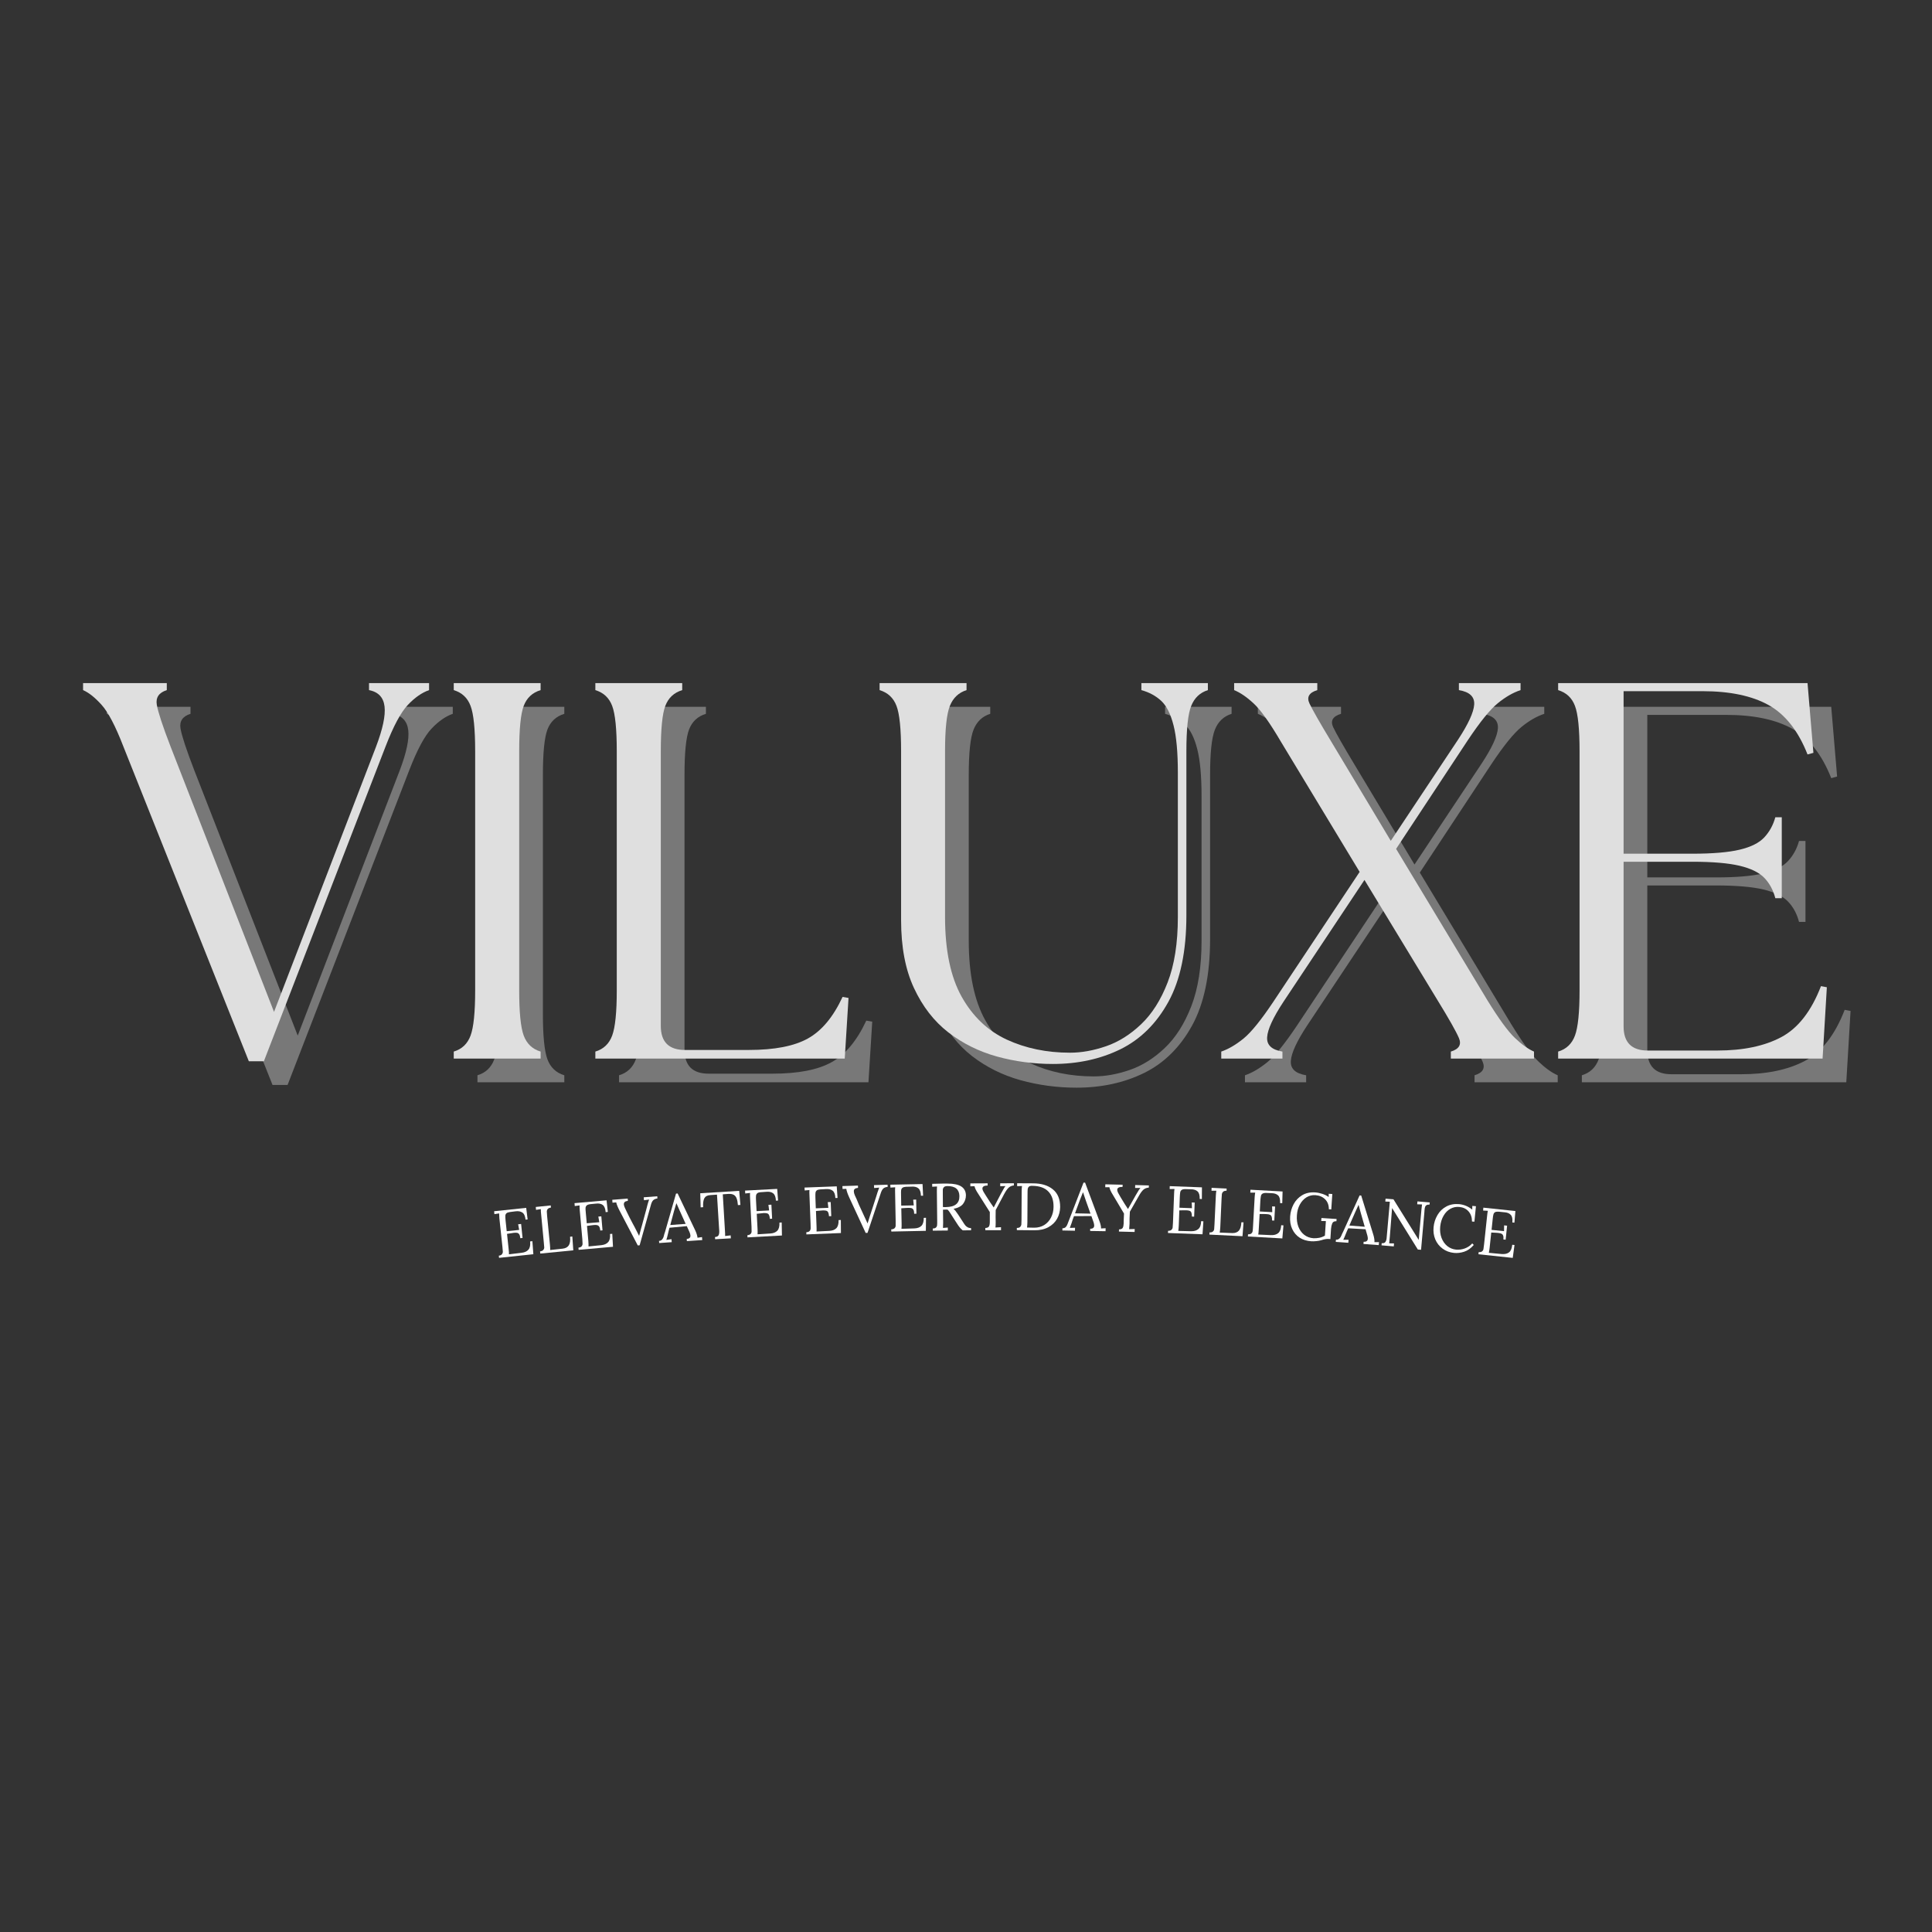 <svg version="1.0" preserveAspectRatio="xMidYMid meet" height="500" viewBox="0 0 375 375" zoomAndPan="magnify" width="500" xmlns:xlink="http://www.w3.org/1999/xlink" xmlns="http://www.w3.org/2000/svg"><rect x="0" y="0" width="375" height="375" fill="#333333" stroke="none"/><defs><filter id="2fed599238" height="100%" width="100%" y="0%" x="0%"><feColorMatrix color-interpolation-filters="sRGB" values="0 0 0 0 1 0 0 0 0 1 0 0 0 0 1 0 0 0 1 0"></feColorMatrix></filter><g></g><mask id="ebeb75886a"><g filter="url(#2fed599238)"><rect fill-opacity="0.84" height="450" y="-37.5" fill="#000000" width="450" x="-37.5"></rect></g></mask><clipPath id="a9d7410b89"><rect height="109" y="0" width="346" x="0"></rect></clipPath></defs><g mask="url(#ebeb75886a)"><g transform="matrix(1, 0, 0, 1, 15, 122)"><g clip-path="url(#a9d7410b89)"><g fill-opacity="0.4" fill="#ffffff"><g transform="translate(6.148, 88.07)"><g><path d="M 7.391 -60.594 C 5.859 -64.551 4.453 -67.238 3.172 -68.656 C 1.891 -70.082 0.691 -71.035 -0.422 -71.516 L -0.422 -72.875 L 15.828 -72.875 L 15.828 -71.516 C 14.297 -71.035 13.648 -70.082 13.891 -68.656 C 14.141 -67.238 15.023 -64.551 16.547 -60.594 L 36.641 -9.062 L 56.422 -60.484 C 57.742 -63.953 58.301 -66.57 58.094 -68.344 C 57.883 -70.113 56.879 -71.172 55.078 -71.516 L 55.078 -72.875 L 66.734 -72.875 L 66.734 -71.516 C 65.348 -71.035 63.977 -70.082 62.625 -68.656 C 61.27 -67.238 59.828 -64.551 58.297 -60.594 L 34.672 0.516 L 31.75 0.516 Z M 7.391 -60.594"></path></g></g></g><g fill-opacity="0.4" fill="#ffffff"><g transform="translate(72.362, 88.07)"><g><path d="M 5.312 0 L 5.312 -1.359 C 6.906 -1.836 7.992 -2.875 8.578 -4.469 C 9.172 -6.07 9.469 -8.988 9.469 -13.219 L 9.469 -59.656 C 9.469 -63.957 9.172 -66.891 8.578 -68.453 C 7.992 -70.016 6.906 -71.035 5.312 -71.516 L 5.312 -72.875 L 22.172 -72.875 L 22.172 -71.516 C 20.578 -71.035 19.484 -70.016 18.891 -68.453 C 18.305 -66.891 18.016 -63.957 18.016 -59.656 L 18.016 -13.219 C 18.016 -8.988 18.305 -6.07 18.891 -4.469 C 19.484 -2.875 20.578 -1.836 22.172 -1.359 L 22.172 0 Z M 5.312 0"></path></g></g></g><g fill-opacity="0.4" fill="#ffffff"><g transform="translate(99.847, 88.07)"><g><path d="M 5.312 0 L 5.312 -1.359 C 6.906 -1.836 7.992 -2.875 8.578 -4.469 C 9.172 -6.07 9.469 -8.988 9.469 -13.219 L 9.469 -59.656 C 9.469 -63.957 9.172 -66.891 8.578 -68.453 C 7.992 -70.016 6.906 -71.035 5.312 -71.516 L 5.312 -72.875 L 22.172 -72.875 L 22.172 -71.516 C 20.578 -71.035 19.484 -70.016 18.891 -68.453 C 18.305 -66.891 18.016 -63.957 18.016 -59.656 L 18.016 -6.344 C 18.016 -3.227 19.578 -1.672 22.703 -1.672 L 35.078 -1.672 C 40.078 -1.672 43.91 -2.414 46.578 -3.906 C 49.254 -5.395 51.492 -8.082 53.297 -11.969 L 54.453 -11.766 L 53.719 0 Z M 5.312 0"></path></g></g></g><g fill-opacity="0.4" fill="#ffffff"><g transform="translate(156.378, 88.07)"><g><path d="M 37.578 1.047 C 33.836 1.047 30.211 0.562 26.703 -0.406 C 23.203 -1.383 20.062 -2.945 17.281 -5.094 C 14.508 -7.25 12.289 -10.113 10.625 -13.688 C 8.957 -17.258 8.125 -21.648 8.125 -26.859 L 8.125 -59.656 C 8.125 -63.957 7.828 -66.891 7.234 -68.453 C 6.641 -70.016 5.547 -71.035 3.953 -71.516 L 3.953 -72.875 L 20.828 -72.875 L 20.828 -71.516 C 19.297 -71.035 18.219 -70.016 17.594 -68.453 C 16.969 -66.891 16.656 -63.957 16.656 -59.656 L 16.656 -27.484 C 16.656 -21.023 17.727 -15.867 19.875 -12.016 C 22.031 -8.172 24.945 -5.395 28.625 -3.688 C 32.301 -1.988 36.398 -1.141 40.922 -1.141 C 43.141 -1.141 45.461 -1.555 47.891 -2.391 C 50.316 -3.223 52.586 -4.645 54.703 -6.656 C 56.828 -8.676 58.547 -11.383 59.859 -14.781 C 61.18 -18.188 61.844 -22.422 61.844 -27.484 L 61.844 -55.484 C 61.844 -59.441 61.562 -62.516 61 -64.703 C 60.445 -66.891 59.648 -68.469 58.609 -69.438 C 57.566 -70.406 56.285 -71.098 54.766 -71.516 L 54.766 -72.875 L 67.672 -72.875 L 67.672 -71.516 C 66.141 -71.035 65.062 -70.016 64.438 -68.453 C 63.812 -66.891 63.5 -63.957 63.5 -59.656 L 63.5 -27.797 C 63.5 -20.859 62.336 -15.27 60.016 -11.031 C 57.691 -6.801 54.586 -3.727 50.703 -1.812 C 46.816 0.094 42.441 1.047 37.578 1.047 Z M 37.578 1.047"></path></g></g></g><g fill-opacity="0.4" fill="#ffffff"><g transform="translate(227.069, 88.07)"><g><path d="M 44.141 0 L 44.141 -1.359 C 45.734 -1.836 46.254 -2.719 45.703 -4 C 45.148 -5.289 43.766 -7.738 41.547 -11.344 L 27.375 -34.672 L 11.656 -11.031 C 9.645 -7.977 8.586 -5.688 8.484 -4.156 C 8.379 -2.633 9.367 -1.703 11.453 -1.359 L 11.453 0 L -0.422 0 L -0.422 -1.359 C 0.973 -1.836 2.414 -2.68 3.906 -3.891 C 5.395 -5.109 7.32 -7.488 9.688 -11.031 L 26.438 -36.234 L 11.141 -61.531 C 8.984 -65.207 7.227 -67.672 5.875 -68.922 C 4.531 -70.172 3.266 -71.035 2.078 -71.516 L 2.078 -72.875 L 18.219 -72.875 L 18.219 -71.516 C 16.625 -71.035 16.117 -70.172 16.703 -68.922 C 17.297 -67.672 18.703 -65.207 20.922 -61.531 L 32.484 -42.266 L 45.5 -61.844 C 47.508 -64.895 48.566 -67.18 48.672 -68.703 C 48.773 -70.234 47.785 -71.172 45.703 -71.516 L 45.703 -72.875 L 57.672 -72.875 L 57.672 -71.516 C 56.211 -71.035 54.738 -70.188 53.25 -68.969 C 51.758 -67.758 49.832 -65.383 47.469 -61.844 L 33.516 -40.703 L 51.219 -11.344 C 53.438 -7.738 55.223 -5.289 56.578 -4 C 57.93 -2.719 59.164 -1.836 60.281 -1.359 L 60.281 0 Z M 44.141 0"></path></g></g></g><g fill-opacity="0.4" fill="#ffffff"><g transform="translate(286.723, 88.07)"><g><path d="M 5.312 0 L 5.312 -1.359 C 6.906 -1.836 7.992 -2.875 8.578 -4.469 C 9.172 -6.07 9.469 -8.988 9.469 -13.219 L 9.469 -59.656 C 9.469 -63.957 9.172 -66.891 8.578 -68.453 C 7.992 -70.016 6.906 -71.035 5.312 -71.516 L 5.312 -72.875 L 53.719 -72.875 L 54.859 -59.344 L 53.719 -59.031 C 51.914 -63.613 49.398 -66.805 46.172 -68.609 C 42.941 -70.41 38.656 -71.312 33.312 -71.312 L 18.016 -71.312 L 18.016 -39.766 L 31.344 -39.766 C 35.289 -39.766 38.359 -40.023 40.547 -40.547 C 42.734 -41.066 44.328 -41.863 45.328 -42.938 C 46.336 -44.02 47.051 -45.32 47.469 -46.844 L 48.719 -46.844 L 48.719 -31.125 L 47.469 -31.125 C 47.051 -32.719 46.336 -34.035 45.328 -35.078 C 44.328 -36.117 42.734 -36.898 40.547 -37.422 C 38.359 -37.941 35.289 -38.203 31.344 -38.203 L 18.016 -38.203 L 18.016 -6.25 C 18.016 -3.125 19.578 -1.562 22.703 -1.562 L 36.234 -1.562 C 41.223 -1.562 45.348 -2.426 48.609 -4.156 C 51.879 -5.895 54.453 -9.195 56.328 -14.062 L 57.469 -13.844 L 56.641 0 Z M 5.312 0"></path></g></g></g><g fill-opacity="1" fill="#ffffff"><g transform="translate(1.547, 83.469)"><g><path d="M 7.391 -60.594 C 5.859 -64.551 4.453 -67.238 3.172 -68.656 C 1.891 -70.082 0.691 -71.035 -0.422 -71.516 L -0.422 -72.875 L 15.828 -72.875 L 15.828 -71.516 C 14.297 -71.035 13.648 -70.082 13.891 -68.656 C 14.141 -67.238 15.023 -64.551 16.547 -60.594 L 36.641 -9.062 L 56.422 -60.484 C 57.742 -63.953 58.301 -66.57 58.094 -68.344 C 57.883 -70.113 56.879 -71.172 55.078 -71.516 L 55.078 -72.875 L 66.734 -72.875 L 66.734 -71.516 C 65.348 -71.035 63.977 -70.082 62.625 -68.656 C 61.27 -67.238 59.828 -64.551 58.297 -60.594 L 34.672 0.516 L 31.75 0.516 Z M 7.391 -60.594"></path></g></g></g><g fill-opacity="1" fill="#ffffff"><g transform="translate(67.76, 83.469)"><g><path d="M 5.312 0 L 5.312 -1.359 C 6.906 -1.836 7.992 -2.875 8.578 -4.469 C 9.172 -6.07 9.469 -8.988 9.469 -13.219 L 9.469 -59.656 C 9.469 -63.957 9.172 -66.891 8.578 -68.453 C 7.992 -70.016 6.906 -71.035 5.312 -71.516 L 5.312 -72.875 L 22.172 -72.875 L 22.172 -71.516 C 20.578 -71.035 19.484 -70.016 18.891 -68.453 C 18.305 -66.891 18.016 -63.957 18.016 -59.656 L 18.016 -13.219 C 18.016 -8.988 18.305 -6.07 18.891 -4.469 C 19.484 -2.875 20.578 -1.836 22.172 -1.359 L 22.172 0 Z M 5.312 0"></path></g></g></g><g fill-opacity="1" fill="#ffffff"><g transform="translate(95.245, 83.469)"><g><path d="M 5.312 0 L 5.312 -1.359 C 6.906 -1.836 7.992 -2.875 8.578 -4.469 C 9.172 -6.07 9.469 -8.988 9.469 -13.219 L 9.469 -59.656 C 9.469 -63.957 9.172 -66.891 8.578 -68.453 C 7.992 -70.016 6.906 -71.035 5.312 -71.516 L 5.312 -72.875 L 22.172 -72.875 L 22.172 -71.516 C 20.578 -71.035 19.484 -70.016 18.891 -68.453 C 18.305 -66.891 18.016 -63.957 18.016 -59.656 L 18.016 -6.344 C 18.016 -3.227 19.578 -1.672 22.703 -1.672 L 35.078 -1.672 C 40.078 -1.672 43.91 -2.414 46.578 -3.906 C 49.254 -5.395 51.492 -8.082 53.297 -11.969 L 54.453 -11.766 L 53.719 0 Z M 5.312 0"></path></g></g></g><g fill-opacity="1" fill="#ffffff"><g transform="translate(151.777, 83.469)"><g><path d="M 37.578 1.047 C 33.836 1.047 30.211 0.562 26.703 -0.406 C 23.203 -1.383 20.062 -2.945 17.281 -5.094 C 14.508 -7.25 12.289 -10.113 10.625 -13.688 C 8.957 -17.258 8.125 -21.648 8.125 -26.859 L 8.125 -59.656 C 8.125 -63.957 7.828 -66.891 7.234 -68.453 C 6.641 -70.016 5.547 -71.035 3.953 -71.516 L 3.953 -72.875 L 20.828 -72.875 L 20.828 -71.516 C 19.297 -71.035 18.219 -70.016 17.594 -68.453 C 16.969 -66.891 16.656 -63.957 16.656 -59.656 L 16.656 -27.484 C 16.656 -21.023 17.727 -15.867 19.875 -12.016 C 22.031 -8.172 24.945 -5.395 28.625 -3.688 C 32.301 -1.988 36.398 -1.141 40.922 -1.141 C 43.141 -1.141 45.461 -1.555 47.891 -2.391 C 50.316 -3.223 52.586 -4.645 54.703 -6.656 C 56.828 -8.676 58.547 -11.383 59.859 -14.781 C 61.18 -18.188 61.844 -22.422 61.844 -27.484 L 61.844 -55.484 C 61.844 -59.441 61.562 -62.516 61 -64.703 C 60.445 -66.891 59.648 -68.469 58.609 -69.438 C 57.566 -70.406 56.285 -71.098 54.766 -71.516 L 54.766 -72.875 L 67.672 -72.875 L 67.672 -71.516 C 66.141 -71.035 65.062 -70.016 64.438 -68.453 C 63.812 -66.891 63.5 -63.957 63.5 -59.656 L 63.5 -27.797 C 63.5 -20.859 62.336 -15.27 60.016 -11.031 C 57.691 -6.801 54.586 -3.727 50.703 -1.812 C 46.816 0.094 42.441 1.047 37.578 1.047 Z M 37.578 1.047"></path></g></g></g><g fill-opacity="1" fill="#ffffff"><g transform="translate(222.467, 83.469)"><g><path d="M 44.141 0 L 44.141 -1.359 C 45.734 -1.836 46.254 -2.719 45.703 -4 C 45.148 -5.289 43.766 -7.738 41.547 -11.344 L 27.375 -34.672 L 11.656 -11.031 C 9.645 -7.977 8.586 -5.688 8.484 -4.156 C 8.379 -2.633 9.367 -1.703 11.453 -1.359 L 11.453 0 L -0.422 0 L -0.422 -1.359 C 0.973 -1.836 2.414 -2.68 3.906 -3.891 C 5.395 -5.109 7.32 -7.488 9.688 -11.031 L 26.438 -36.234 L 11.141 -61.531 C 8.984 -65.207 7.227 -67.672 5.875 -68.922 C 4.531 -70.172 3.266 -71.035 2.078 -71.516 L 2.078 -72.875 L 18.219 -72.875 L 18.219 -71.516 C 16.625 -71.035 16.117 -70.172 16.703 -68.922 C 17.297 -67.672 18.703 -65.207 20.922 -61.531 L 32.484 -42.266 L 45.5 -61.844 C 47.508 -64.895 48.566 -67.18 48.672 -68.703 C 48.773 -70.234 47.785 -71.172 45.703 -71.516 L 45.703 -72.875 L 57.672 -72.875 L 57.672 -71.516 C 56.211 -71.035 54.738 -70.188 53.25 -68.969 C 51.758 -67.758 49.832 -65.383 47.469 -61.844 L 33.516 -40.703 L 51.219 -11.344 C 53.438 -7.738 55.223 -5.289 56.578 -4 C 57.93 -2.719 59.164 -1.836 60.281 -1.359 L 60.281 0 Z M 44.141 0"></path></g></g></g><g fill-opacity="1" fill="#ffffff"><g transform="translate(282.122, 83.469)"><g><path d="M 5.312 0 L 5.312 -1.359 C 6.906 -1.836 7.992 -2.875 8.578 -4.469 C 9.172 -6.07 9.469 -8.988 9.469 -13.219 L 9.469 -59.656 C 9.469 -63.957 9.172 -66.891 8.578 -68.453 C 7.992 -70.016 6.906 -71.035 5.312 -71.516 L 5.312 -72.875 L 53.719 -72.875 L 54.859 -59.344 L 53.719 -59.031 C 51.914 -63.613 49.398 -66.805 46.172 -68.609 C 42.941 -70.41 38.656 -71.312 33.312 -71.312 L 18.016 -71.312 L 18.016 -39.766 L 31.344 -39.766 C 35.289 -39.766 38.359 -40.023 40.547 -40.547 C 42.734 -41.066 44.328 -41.863 45.328 -42.938 C 46.336 -44.02 47.051 -45.32 47.469 -46.844 L 48.719 -46.844 L 48.719 -31.125 L 47.469 -31.125 C 47.051 -32.719 46.336 -34.035 45.328 -35.078 C 44.328 -36.117 42.734 -36.898 40.547 -37.422 C 38.359 -37.941 35.289 -38.203 31.344 -38.203 L 18.016 -38.203 L 18.016 -6.25 C 18.016 -3.125 19.578 -1.562 22.703 -1.562 L 36.234 -1.562 C 41.223 -1.562 45.348 -2.426 48.609 -4.156 C 51.879 -5.895 54.453 -9.195 56.328 -14.062 L 57.469 -13.844 L 56.641 0 Z M 5.312 0"></path></g></g></g></g></g></g><g fill-opacity="1" fill="#ffffff"><g transform="translate(96.148, 244.226)"><g><path d="M 0.672 -0.5 C 0.973 -0.539 1.176 -0.633 1.281 -0.781 C 1.395 -0.926 1.453 -1.086 1.453 -1.266 C 1.453 -1.441 1.426 -1.75 1.375 -2.188 L 0.781 -7.766 C 0.75 -8.129 0.734 -8.441 0.734 -8.703 L -0.188 -8.562 L -0.234 -9.125 L 5.984 -9.781 L 6.266 -7.531 L 5.859 -7.5 C 5.785 -8.195 5.578 -8.656 5.234 -8.875 C 4.898 -9.102 4.457 -9.18 3.906 -9.109 L 2.812 -8.969 C 2.5 -8.926 2.273 -8.844 2.141 -8.719 C 2.016 -8.594 1.945 -8.43 1.938 -8.234 C 1.926 -8.047 1.941 -7.742 1.984 -7.328 L 2.203 -5.25 L 4.625 -5.5 L 4.422 -6.594 L 5 -6.656 L 5.281 -3.938 L 4.844 -3.891 C 4.812 -4.211 4.75 -4.453 4.656 -4.609 C 4.562 -4.773 4.43 -4.879 4.266 -4.922 C 4.098 -4.961 3.875 -4.969 3.594 -4.938 L 3.203 -4.875 L 2.266 -4.734 L 2.578 -1.781 C 2.629 -1.332 2.648 -0.992 2.641 -0.766 L 5.109 -1.062 C 5.703 -1.133 6.141 -1.336 6.422 -1.672 C 6.711 -2.004 6.82 -2.535 6.75 -3.266 L 7.188 -3.312 L 7.375 -0.781 L 0.719 -0.078 Z M 0.672 -0.5"></path></g></g></g><g fill-opacity="1" fill="#ffffff"><g transform="translate(104.151, 243.379)"><g><path d="M 0.672 -0.484 C 0.973 -0.523 1.18 -0.617 1.297 -0.766 C 1.422 -0.91 1.484 -1.07 1.484 -1.25 C 1.484 -1.426 1.457 -1.734 1.406 -2.172 L 0.875 -7.766 C 0.832 -8.129 0.816 -8.438 0.828 -8.688 L -0.109 -8.547 L -0.156 -9.109 L 2.75 -9.406 L 2.781 -8.984 C 2.477 -8.941 2.27 -8.848 2.156 -8.703 C 2.039 -8.566 1.984 -8.41 1.984 -8.234 C 1.984 -8.055 2.004 -7.75 2.047 -7.312 L 2.594 -1.766 C 2.633 -1.305 2.648 -0.969 2.641 -0.75 L 5.062 -1.016 C 5.613 -1.078 6.008 -1.289 6.25 -1.656 C 6.488 -2.031 6.57 -2.586 6.5 -3.328 L 6.938 -3.375 L 7.125 -0.688 L 0.719 -0.062 Z M 0.672 -0.484"></path></g></g></g><g fill-opacity="1" fill="#ffffff"><g transform="translate(111.591, 242.654)"><g><path d="M 0.688 -0.484 C 0.988 -0.523 1.195 -0.613 1.312 -0.75 C 1.426 -0.895 1.484 -1.055 1.484 -1.234 C 1.484 -1.41 1.469 -1.719 1.438 -2.156 L 0.938 -7.75 C 0.906 -8.113 0.895 -8.426 0.906 -8.688 L -0.031 -8.562 L -0.078 -9.125 L 6.141 -9.672 L 6.391 -7.422 L 5.969 -7.375 C 5.906 -8.082 5.711 -8.551 5.391 -8.781 C 5.066 -9.02 4.625 -9.102 4.062 -9.031 L 2.953 -8.922 C 2.641 -8.879 2.414 -8.797 2.281 -8.672 C 2.156 -8.555 2.082 -8.398 2.062 -8.203 C 2.051 -8.016 2.066 -7.711 2.109 -7.297 L 2.297 -5.219 L 4.734 -5.422 L 4.547 -6.516 L 5.125 -6.562 L 5.359 -3.844 L 4.922 -3.812 C 4.891 -4.133 4.828 -4.375 4.734 -4.531 C 4.641 -4.695 4.508 -4.801 4.344 -4.844 C 4.188 -4.895 3.961 -4.906 3.672 -4.875 L 3.266 -4.828 L 2.344 -4.703 L 2.609 -1.75 C 2.641 -1.289 2.648 -0.945 2.641 -0.719 L 5.125 -0.969 C 5.719 -1.031 6.16 -1.227 6.453 -1.562 C 6.754 -1.895 6.875 -2.422 6.812 -3.141 L 7.25 -3.172 L 7.391 -0.656 L 0.719 -0.062 Z M 0.688 -0.484"></path></g></g></g><g fill-opacity="1" fill="#ffffff"><g transform="translate(119.605, 241.943)"><g><path d="M 0.703 -6.859 C 0.328 -7.566 0.094 -8.133 0 -8.562 L -0.719 -8.5 L -0.766 -9.062 L 2.234 -9.297 L 2.266 -8.875 L 2.25 -8.859 C 1.957 -8.816 1.754 -8.738 1.641 -8.625 C 1.523 -8.508 1.473 -8.348 1.484 -8.141 C 1.504 -7.941 1.582 -7.703 1.719 -7.422 L 2.109 -6.609 C 2.211 -6.398 2.367 -6.082 2.578 -5.656 C 2.797 -5.227 3 -4.836 3.188 -4.484 L 3.594 -3.734 C 3.977 -2.992 4.258 -2.441 4.438 -2.078 L 4.453 -2.078 L 4.828 -3.5 L 4.969 -3.984 L 5.859 -7.266 L 6.078 -8.125 C 6.211 -8.594 6.316 -8.922 6.391 -9.109 L 5.391 -8.984 L 5.344 -9.547 L 7.969 -9.75 L 8 -9.328 C 7.625 -9.273 7.344 -9.148 7.156 -8.953 C 6.969 -8.754 6.816 -8.422 6.703 -7.953 L 4.547 -0.234 L 4.188 -0.203 Z M 0.703 -6.859"></path></g></g></g><g fill-opacity="1" fill="#ffffff"><g transform="translate(128.026, 241.274)"><g><path d="M -0.109 -0.422 C 0.109 -0.43 0.281 -0.492 0.406 -0.609 C 0.531 -0.723 0.629 -0.859 0.703 -1.016 C 0.773 -1.18 0.848 -1.43 0.922 -1.766 L 1.047 -2.125 L 3.188 -9.594 L 3.5 -9.625 L 6.922 -2.453 C 7.035 -2.211 7.133 -1.957 7.219 -1.688 C 7.301 -1.426 7.348 -1.207 7.359 -1.031 L 8.234 -1.156 L 8.281 -0.578 L 5.297 -0.375 L 5.266 -0.797 C 5.773 -0.836 6.016 -1.062 5.984 -1.469 C 5.973 -1.633 5.922 -1.836 5.828 -2.078 L 5.281 -3.281 L 1.922 -2.969 C 1.816 -2.602 1.695 -2.125 1.562 -1.531 C 1.5 -1.238 1.414 -0.93 1.312 -0.609 L 2.312 -0.75 L 2.359 -0.172 L -0.078 0 Z M 5.062 -3.719 L 3.969 -6.141 L 3.281 -7.703 L 3.25 -7.703 L 2.797 -6.188 L 2.25 -4.156 L 2.078 -3.5 Z M 5.062 -3.719"></path></g></g></g><g fill-opacity="1" fill="#ffffff"><g transform="translate(136.104, 240.706)"><g><path d="M 2.672 -0.594 C 3.047 -0.633 3.281 -0.754 3.375 -0.953 C 3.477 -1.148 3.52 -1.445 3.5 -1.844 L 3.469 -2.25 L 3.062 -8.828 L 1.734 -8.734 C 1.191 -8.703 0.816 -8.5 0.609 -8.125 C 0.41 -7.75 0.332 -7.172 0.375 -6.391 L -0.109 -6.359 L -0.188 -9.094 L 7.375 -9.562 L 7.609 -6.828 L 7.125 -6.797 C 7.082 -7.336 7 -7.77 6.875 -8.094 C 6.758 -8.414 6.578 -8.645 6.328 -8.781 C 6.078 -8.926 5.734 -8.988 5.297 -8.969 L 4.188 -8.891 L 4.609 -1.828 C 4.641 -1.367 4.648 -1.023 4.641 -0.797 L 5.719 -0.922 L 5.75 -0.344 L 2.703 -0.172 Z M 2.672 -0.594"></path></g></g></g><g fill-opacity="1" fill="#ffffff"><g transform="translate(144.368, 240.202)"><g><path d="M 0.703 -0.453 C 1.004 -0.484 1.211 -0.566 1.328 -0.703 C 1.453 -0.836 1.516 -0.992 1.516 -1.172 C 1.523 -1.348 1.52 -1.66 1.5 -2.109 L 1.219 -7.703 C 1.195 -8.066 1.195 -8.383 1.219 -8.656 L 0.281 -8.547 L 0.25 -9.109 L 6.484 -9.438 L 6.656 -7.172 L 6.234 -7.156 C 6.203 -7.863 6.023 -8.336 5.703 -8.578 C 5.391 -8.828 4.953 -8.926 4.391 -8.875 L 3.281 -8.797 C 2.969 -8.773 2.742 -8.703 2.609 -8.578 C 2.473 -8.461 2.395 -8.305 2.375 -8.109 C 2.352 -7.922 2.352 -7.617 2.375 -7.203 L 2.484 -5.125 L 4.922 -5.25 L 4.781 -6.344 L 5.359 -6.375 L 5.5 -3.656 L 5.062 -3.625 C 5.039 -3.945 4.988 -4.191 4.906 -4.359 C 4.82 -4.535 4.695 -4.645 4.531 -4.688 C 4.375 -4.738 4.148 -4.758 3.859 -4.75 L 3.453 -4.703 L 2.516 -4.609 L 2.672 -1.641 C 2.691 -1.18 2.691 -0.844 2.672 -0.625 L 5.156 -0.781 C 5.75 -0.82 6.195 -1 6.5 -1.312 C 6.812 -1.633 6.953 -2.16 6.922 -2.891 L 7.359 -2.922 L 7.406 -0.391 L 0.719 -0.031 Z M 0.703 -0.453"></path></g></g></g><g fill-opacity="1" fill="#ffffff"><g transform="translate(152.414, 239.791)"><g></g></g></g><g fill-opacity="1" fill="#ffffff"><g transform="translate(155.801, 239.629)"><g><path d="M 0.703 -0.453 C 1.004 -0.473 1.219 -0.551 1.344 -0.688 C 1.469 -0.82 1.535 -0.977 1.547 -1.156 C 1.555 -1.332 1.551 -1.645 1.531 -2.094 L 1.312 -7.703 C 1.289 -8.066 1.289 -8.379 1.312 -8.641 L 0.391 -8.562 L 0.359 -9.125 L 6.609 -9.359 L 6.766 -7.109 L 6.344 -7.094 C 6.312 -7.801 6.133 -8.273 5.812 -8.516 C 5.5 -8.766 5.062 -8.867 4.5 -8.828 L 3.391 -8.766 C 3.078 -8.742 2.852 -8.676 2.719 -8.562 C 2.582 -8.445 2.504 -8.289 2.484 -8.094 C 2.461 -7.906 2.457 -7.602 2.469 -7.188 L 2.547 -5.094 L 4.984 -5.188 L 4.859 -6.297 L 5.438 -6.312 L 5.547 -3.578 L 5.109 -3.562 C 5.086 -3.883 5.035 -4.129 4.953 -4.297 C 4.867 -4.473 4.75 -4.582 4.594 -4.625 C 4.438 -4.676 4.211 -4.695 3.922 -4.688 L 3.516 -4.656 L 2.578 -4.578 L 2.688 -1.609 C 2.707 -1.148 2.707 -0.812 2.688 -0.594 L 5.172 -0.719 C 5.773 -0.75 6.227 -0.922 6.531 -1.234 C 6.844 -1.555 6.988 -2.082 6.969 -2.812 L 7.406 -2.828 L 7.422 -0.297 L 0.719 -0.031 Z M 0.703 -0.453"></path></g></g></g><g fill-opacity="1" fill="#ffffff"><g transform="translate(163.84, 239.312)"><g><path d="M 1.031 -6.812 C 0.695 -7.539 0.492 -8.125 0.422 -8.562 L -0.297 -8.531 L -0.328 -9.094 L 2.688 -9.188 L 2.703 -8.766 L 2.688 -8.75 C 2.395 -8.719 2.188 -8.645 2.062 -8.531 C 1.938 -8.426 1.879 -8.27 1.891 -8.062 C 1.891 -7.863 1.953 -7.613 2.078 -7.312 L 2.453 -6.5 C 2.535 -6.281 2.672 -5.953 2.859 -5.516 C 3.055 -5.078 3.238 -4.68 3.406 -4.328 L 3.766 -3.547 C 4.129 -2.785 4.391 -2.223 4.547 -1.859 L 4.562 -1.859 L 5 -3.266 L 5.156 -3.734 L 6.203 -6.969 L 6.469 -7.828 C 6.625 -8.285 6.738 -8.609 6.812 -8.797 L 5.828 -8.719 L 5.797 -9.281 L 8.438 -9.359 L 8.453 -8.938 C 8.078 -8.906 7.789 -8.797 7.594 -8.609 C 7.395 -8.422 7.223 -8.086 7.078 -7.609 L 4.547 -0.016 L 4.188 0 Z M 1.031 -6.812"></path></g></g></g><g fill-opacity="1" fill="#ffffff"><g transform="translate(172.284, 239.059)"><g><path d="M 0.703 -0.438 C 1.004 -0.457 1.219 -0.531 1.344 -0.656 C 1.477 -0.789 1.551 -0.945 1.562 -1.125 C 1.57 -1.301 1.57 -1.613 1.562 -2.062 L 1.453 -7.672 C 1.441 -8.035 1.445 -8.348 1.469 -8.609 L 0.547 -8.547 L 0.531 -9.109 L 6.781 -9.234 L 6.891 -6.969 L 6.469 -6.969 C 6.445 -7.676 6.281 -8.156 5.969 -8.406 C 5.656 -8.664 5.219 -8.773 4.656 -8.734 L 3.547 -8.703 C 3.234 -8.68 3.008 -8.613 2.875 -8.5 C 2.738 -8.395 2.656 -8.242 2.625 -8.047 C 2.602 -7.859 2.598 -7.555 2.609 -7.141 L 2.641 -5.047 L 5.078 -5.094 L 4.969 -6.203 L 5.547 -6.219 L 5.594 -3.484 L 5.156 -3.469 C 5.156 -3.789 5.113 -4.035 5.031 -4.203 C 4.945 -4.379 4.828 -4.492 4.672 -4.547 C 4.516 -4.598 4.289 -4.617 4 -4.609 L 3.594 -4.594 L 2.656 -4.531 L 2.719 -1.562 C 2.727 -1.102 2.719 -0.766 2.688 -0.547 L 5.172 -0.625 C 5.773 -0.645 6.234 -0.805 6.547 -1.109 C 6.867 -1.422 7.023 -1.941 7.016 -2.672 L 7.453 -2.688 L 7.422 -0.156 L 0.719 -0.016 Z M 0.703 -0.438"></path></g></g></g><g fill-opacity="1" fill="#ffffff"><g transform="translate(180.329, 238.89)"><g><path d="M 0.719 -0.438 C 1.02 -0.445 1.234 -0.516 1.359 -0.641 C 1.484 -0.773 1.551 -0.93 1.562 -1.109 C 1.582 -1.285 1.586 -1.598 1.578 -2.047 L 1.516 -7.656 C 1.516 -8.02 1.523 -8.332 1.547 -8.594 L 0.609 -8.547 L 0.609 -9.109 C 1.504 -9.141 2.18 -9.156 2.641 -9.156 C 3.055 -9.164 3.367 -9.164 3.578 -9.156 C 4.805 -9.156 5.707 -8.961 6.281 -8.578 C 6.852 -8.191 7.145 -7.625 7.156 -6.875 C 7.156 -6.281 6.977 -5.738 6.625 -5.25 C 6.281 -4.77 5.656 -4.438 4.75 -4.25 C 4.895 -4.133 5.023 -4 5.141 -3.844 C 5.266 -3.688 5.438 -3.445 5.656 -3.125 L 6.562 -1.734 C 6.75 -1.43 6.906 -1.203 7.031 -1.047 C 7.156 -0.898 7.312 -0.773 7.5 -0.672 C 7.688 -0.566 7.906 -0.516 8.156 -0.516 L 8.156 -0.094 L 6.531 -0.078 C 6.289 -0.273 6.086 -0.477 5.922 -0.688 C 5.754 -0.895 5.566 -1.164 5.359 -1.5 L 4.469 -2.875 L 4.297 -3.156 C 4.148 -3.383 4.023 -3.57 3.922 -3.719 C 3.816 -3.875 3.703 -4.004 3.578 -4.109 C 3.504 -4.109 3.383 -4.109 3.219 -4.109 C 2.977 -4.098 2.805 -4.094 2.703 -4.094 L 2.734 -1.578 C 2.734 -1.117 2.723 -0.773 2.703 -0.547 L 3.641 -0.625 L 3.641 -0.047 L 0.719 -0.016 Z M 3.266 -4.594 C 5.035 -4.613 5.91 -5.32 5.891 -6.719 C 5.879 -7.375 5.68 -7.863 5.297 -8.188 C 4.91 -8.52 4.32 -8.68 3.531 -8.672 C 3.227 -8.66 3.016 -8.594 2.891 -8.469 C 2.766 -8.344 2.691 -8.191 2.672 -8.016 C 2.66 -7.848 2.66 -7.547 2.672 -7.109 L 2.688 -4.609 C 2.957 -4.586 3.148 -4.582 3.266 -4.594 Z M 3.266 -4.594"></path></g></g></g><g fill-opacity="1" fill="#ffffff"><g transform="translate(188.451, 238.792)"><g><path d="M 2.797 -0.438 C 3.172 -0.457 3.41 -0.562 3.516 -0.75 C 3.617 -0.945 3.672 -1.242 3.672 -1.641 L 3.672 -3.531 L 1.422 -7.078 C 1.004 -7.703 0.766 -8.191 0.703 -8.547 L -0.109 -8.531 L -0.109 -9.094 L 3.25 -9.109 L 3.25 -8.688 C 2.57 -8.676 2.234 -8.477 2.234 -8.094 C 2.242 -7.875 2.359 -7.594 2.578 -7.25 L 2.969 -6.625 C 3.531 -5.727 4.016 -5 4.422 -4.438 L 4.438 -4.438 C 4.738 -5.031 5.203 -5.914 5.828 -7.094 L 6.109 -7.594 C 6.348 -8.07 6.551 -8.398 6.719 -8.578 L 5.688 -8.547 L 5.688 -9.109 L 8.344 -9.125 L 8.344 -8.703 C 7.938 -8.66 7.598 -8.516 7.328 -8.266 C 7.055 -8.016 6.766 -7.598 6.453 -7.016 L 4.812 -3.922 C 4.801 -3.492 4.797 -3.039 4.797 -2.562 C 4.797 -2.082 4.801 -1.75 4.812 -1.562 C 4.812 -1.102 4.797 -0.758 4.766 -0.531 L 5.844 -0.594 L 5.844 -0.016 L 2.797 -0.016 Z M 2.797 -0.438"></path></g></g></g><g fill-opacity="1" fill="#ffffff"><g transform="translate(196.649, 238.764)"><g><path d="M 0.719 -0.422 C 1.02 -0.422 1.234 -0.484 1.359 -0.609 C 1.492 -0.742 1.57 -0.898 1.594 -1.078 C 1.613 -1.254 1.625 -1.566 1.625 -2.016 L 1.656 -7.625 C 1.664 -7.988 1.688 -8.301 1.719 -8.562 L 0.781 -8.531 L 0.781 -9.094 L 3.844 -9.078 C 5.477 -9.078 6.77 -8.688 7.719 -7.906 C 8.664 -7.133 9.133 -5.988 9.125 -4.469 C 9.113 -3.656 8.914 -2.898 8.531 -2.203 C 8.145 -1.516 7.578 -0.969 6.828 -0.562 C 6.078 -0.156 5.18 0.039 4.141 0.031 L 0.719 0 Z M 4.094 -0.469 C 4.82 -0.469 5.469 -0.641 6.031 -0.984 C 6.602 -1.336 7.047 -1.828 7.359 -2.453 C 7.68 -3.078 7.844 -3.773 7.844 -4.547 C 7.852 -5.805 7.516 -6.789 6.828 -7.5 C 6.141 -8.219 5.098 -8.582 3.703 -8.594 C 3.398 -8.602 3.18 -8.547 3.047 -8.422 C 2.922 -8.305 2.848 -8.16 2.828 -7.984 C 2.805 -7.805 2.797 -7.5 2.797 -7.062 L 2.766 -1.516 C 2.754 -1.066 2.734 -0.727 2.703 -0.5 C 3.004 -0.488 3.469 -0.477 4.094 -0.469 Z M 4.094 -0.469"></path></g></g></g><g fill-opacity="1" fill="#ffffff"><g transform="translate(206.29, 238.835)"><g><path d="M -0.078 -0.422 C 0.141 -0.422 0.316 -0.469 0.453 -0.562 C 0.586 -0.664 0.695 -0.797 0.781 -0.953 C 0.863 -1.109 0.961 -1.348 1.078 -1.672 L 1.219 -2.031 L 4.016 -9.281 L 4.328 -9.281 L 7.109 -1.828 C 7.203 -1.586 7.281 -1.332 7.344 -1.062 C 7.406 -0.789 7.43 -0.566 7.422 -0.391 L 8.312 -0.438 L 8.297 0.141 L 5.312 0.094 L 5.312 -0.328 C 5.82 -0.328 6.082 -0.531 6.094 -0.938 C 6.094 -1.102 6.055 -1.312 5.984 -1.562 L 5.547 -2.797 L 2.172 -2.781 C 2.023 -2.426 1.863 -1.961 1.688 -1.391 C 1.594 -1.098 1.484 -0.801 1.359 -0.5 L 2.375 -0.531 L 2.359 0.047 L -0.078 0 Z M 5.375 -3.266 L 4.484 -5.766 L 3.938 -7.391 L 3.906 -7.391 L 3.328 -5.938 L 2.594 -3.953 L 2.375 -3.328 Z M 5.375 -3.266"></path></g></g></g><g fill-opacity="1" fill="#ffffff"><g transform="translate(214.386, 238.97)"><g><path d="M 2.812 -0.344 C 3.188 -0.352 3.426 -0.453 3.531 -0.641 C 3.645 -0.836 3.707 -1.133 3.719 -1.531 L 3.719 -1.938 L 3.781 -3.422 L 1.625 -7.047 C 1.227 -7.68 1.004 -8.176 0.953 -8.531 L 0.141 -8.531 L 0.156 -9.094 L 3.516 -9.016 L 3.5 -8.594 C 2.82 -8.602 2.477 -8.414 2.469 -8.031 C 2.469 -7.812 2.57 -7.531 2.781 -7.188 L 3.156 -6.531 C 3.695 -5.625 4.16 -4.883 4.547 -4.312 L 4.562 -4.312 C 4.883 -4.895 5.375 -5.766 6.031 -6.922 L 6.328 -7.422 C 6.586 -7.891 6.801 -8.211 6.969 -8.391 L 5.938 -8.391 L 5.953 -8.953 L 8.609 -8.875 L 8.594 -8.453 C 8.188 -8.43 7.844 -8.301 7.562 -8.062 C 7.281 -7.82 6.977 -7.41 6.656 -6.828 L 4.922 -3.781 C 4.898 -3.352 4.879 -2.898 4.859 -2.422 C 4.848 -1.941 4.848 -1.609 4.859 -1.422 C 4.836 -0.961 4.812 -0.617 4.781 -0.391 L 5.859 -0.422 L 5.844 0.156 L 2.797 0.078 Z M 2.812 -0.344"></path></g></g></g><g fill-opacity="1" fill="#ffffff"><g transform="translate(222.596, 239.19)"><g></g></g></g><g fill-opacity="1" fill="#ffffff"><g transform="translate(225.985, 239.292)"><g><path d="M 0.734 -0.391 C 1.035 -0.391 1.254 -0.453 1.391 -0.578 C 1.523 -0.703 1.602 -0.852 1.625 -1.031 C 1.645 -1.207 1.664 -1.52 1.688 -1.969 L 1.906 -7.578 C 1.914 -7.941 1.941 -8.254 1.984 -8.516 L 1.047 -8.5 L 1.062 -9.062 L 7.312 -8.828 L 7.297 -6.562 L 6.875 -6.578 C 6.895 -7.285 6.754 -7.773 6.453 -8.047 C 6.16 -8.316 5.734 -8.453 5.172 -8.453 L 4.062 -8.484 C 3.75 -8.484 3.52 -8.43 3.375 -8.328 C 3.227 -8.223 3.133 -8.07 3.094 -7.875 C 3.062 -7.688 3.035 -7.383 3.016 -6.969 L 2.938 -4.875 L 5.375 -4.781 L 5.328 -5.891 L 5.906 -5.875 L 5.797 -3.141 L 5.359 -3.156 C 5.367 -3.477 5.336 -3.727 5.266 -3.906 C 5.203 -4.082 5.094 -4.203 4.938 -4.266 C 4.781 -4.328 4.555 -4.363 4.266 -4.375 L 3.859 -4.375 L 2.922 -4.359 L 2.812 -1.391 C 2.789 -0.93 2.758 -0.594 2.719 -0.375 L 5.203 -0.312 C 5.805 -0.301 6.273 -0.441 6.609 -0.734 C 6.953 -1.023 7.133 -1.535 7.156 -2.266 L 7.594 -2.234 L 7.422 0.281 L 0.719 0.031 Z M 0.734 -0.391"></path></g></g></g><g fill-opacity="1" fill="#ffffff"><g transform="translate(234.027, 239.604)"><g><path d="M 0.734 -0.391 C 1.035 -0.379 1.254 -0.438 1.391 -0.562 C 1.535 -0.688 1.617 -0.836 1.641 -1.016 C 1.66 -1.191 1.68 -1.504 1.703 -1.953 L 1.969 -7.547 C 1.988 -7.91 2.02 -8.223 2.062 -8.484 L 1.125 -8.484 L 1.141 -9.047 L 4.062 -8.906 L 4.047 -8.484 C 3.742 -8.484 3.523 -8.422 3.391 -8.297 C 3.254 -8.18 3.172 -8.035 3.141 -7.859 C 3.117 -7.68 3.098 -7.375 3.078 -6.938 L 2.828 -1.375 C 2.797 -0.914 2.758 -0.578 2.719 -0.359 L 5.172 -0.266 C 5.723 -0.254 6.145 -0.41 6.438 -0.734 C 6.727 -1.066 6.891 -1.609 6.922 -2.359 L 7.344 -2.344 L 7.141 0.344 L 0.719 0.031 Z M 0.734 -0.391"></path></g></g></g><g fill-opacity="1" fill="#ffffff"><g transform="translate(241.494, 239.955)"><g><path d="M 0.75 -0.375 C 1.051 -0.375 1.27 -0.43 1.406 -0.547 C 1.539 -0.672 1.617 -0.82 1.641 -1 C 1.672 -1.176 1.695 -1.488 1.719 -1.938 L 2.031 -7.531 C 2.051 -7.895 2.086 -8.207 2.141 -8.469 L 1.188 -8.469 L 1.219 -9.031 L 7.453 -8.688 L 7.391 -6.422 L 6.969 -6.438 C 7.008 -7.145 6.883 -7.641 6.594 -7.922 C 6.301 -8.203 5.879 -8.348 5.328 -8.359 L 4.219 -8.406 C 3.906 -8.406 3.676 -8.352 3.531 -8.25 C 3.383 -8.156 3.289 -8.008 3.25 -7.812 C 3.207 -7.625 3.172 -7.32 3.141 -6.906 L 3.031 -4.812 L 5.453 -4.672 L 5.422 -5.797 L 6 -5.766 L 5.844 -3.047 L 5.406 -3.062 C 5.426 -3.383 5.398 -3.633 5.328 -3.812 C 5.266 -3.988 5.156 -4.109 5 -4.172 C 4.852 -4.242 4.633 -4.285 4.344 -4.297 L 3.938 -4.312 L 3 -4.312 L 2.828 -1.344 C 2.805 -0.883 2.773 -0.547 2.734 -0.328 L 5.203 -0.219 C 5.805 -0.195 6.273 -0.328 6.609 -0.609 C 6.953 -0.898 7.145 -1.41 7.188 -2.141 L 7.625 -2.109 L 7.406 0.422 L 0.719 0.047 Z M 0.75 -0.375"></path></g></g></g><g fill-opacity="1" fill="#ffffff"><g transform="translate(249.524, 240.399)"><g><path d="M 5 0.531 C 4.133 0.477 3.383 0.25 2.75 -0.156 C 2.113 -0.57 1.629 -1.133 1.297 -1.844 C 0.961 -2.551 0.828 -3.367 0.891 -4.297 C 0.953 -5.141 1.176 -5.926 1.562 -6.656 C 1.957 -7.395 2.508 -7.977 3.219 -8.406 C 3.926 -8.832 4.766 -9.016 5.734 -8.953 C 6.203 -8.922 6.672 -8.828 7.141 -8.672 C 7.617 -8.516 8.031 -8.312 8.375 -8.062 L 8.375 -8.688 L 9.078 -8.641 L 8.875 -5.656 L 8.406 -5.688 C 8.406 -6.5 8.16 -7.145 7.672 -7.625 C 7.191 -8.102 6.562 -8.367 5.781 -8.422 C 5.164 -8.461 4.594 -8.32 4.062 -8 C 3.539 -7.676 3.113 -7.211 2.781 -6.609 C 2.445 -6.004 2.254 -5.305 2.203 -4.516 C 2.141 -3.711 2.234 -2.977 2.484 -2.312 C 2.734 -1.656 3.109 -1.129 3.609 -0.734 C 4.117 -0.336 4.711 -0.113 5.391 -0.062 C 5.754 -0.039 6.133 -0.066 6.531 -0.141 C 6.938 -0.223 7.305 -0.363 7.641 -0.562 L 7.828 -3.391 L 6.922 -3.406 L 6.969 -3.984 L 9.906 -3.797 L 9.875 -3.359 C 9.457 -3.379 9.188 -3.238 9.062 -2.938 C 8.938 -2.633 8.859 -2.281 8.828 -1.875 L 8.703 0.109 L 8.344 0.078 C 7.977 0.055 7.504 0.141 6.922 0.328 C 6.648 0.41 6.332 0.469 5.969 0.5 C 5.613 0.539 5.289 0.551 5 0.531 Z M 5 0.531"></path></g></g></g><g fill-opacity="1" fill="#ffffff"><g transform="translate(259.35, 241.05)"><g><path d="M -0.047 -0.422 C 0.172 -0.41 0.348 -0.453 0.484 -0.547 C 0.629 -0.641 0.75 -0.758 0.844 -0.906 C 0.938 -1.062 1.047 -1.297 1.172 -1.609 L 1.344 -1.953 L 4.547 -9.016 L 4.859 -9 L 7.203 -1.422 C 7.285 -1.172 7.348 -0.906 7.391 -0.625 C 7.441 -0.352 7.453 -0.129 7.422 0.047 L 8.312 0.047 L 8.266 0.625 L 5.297 0.406 L 5.328 -0.016 C 5.836 0.004 6.109 -0.188 6.141 -0.594 C 6.148 -0.758 6.125 -0.961 6.062 -1.203 L 5.703 -2.453 L 2.344 -2.641 C 2.176 -2.305 1.984 -1.859 1.766 -1.297 C 1.66 -1.016 1.531 -0.719 1.375 -0.406 L 2.406 -0.406 L 2.359 0.172 L -0.078 0 Z M 5.547 -2.938 L 4.812 -5.5 L 4.359 -7.156 L 4.328 -7.156 L 3.672 -5.719 L 2.828 -3.797 L 2.562 -3.172 Z M 5.547 -2.938"></path></g></g></g><g fill-opacity="1" fill="#ffffff"><g transform="translate(267.421, 241.658)"><g><path d="M 2.797 -7.156 L 2.781 -7.156 L 2.344 -1.625 C 2.289 -1.039 2.25 -0.609 2.219 -0.328 L 3.156 -0.312 L 3.109 0.266 L 0.734 0.062 L 0.766 -0.359 C 1.117 -0.328 1.359 -0.406 1.484 -0.594 C 1.617 -0.789 1.695 -1.031 1.719 -1.312 L 2.344 -8.406 L 1.469 -8.438 L 1.516 -9 L 3.047 -8.875 L 7.938 -1.016 L 7.953 -1.016 L 8.484 -6.938 C 8.516 -7.301 8.551 -7.613 8.594 -7.875 L 7.656 -7.906 L 7.703 -8.469 L 10.094 -8.266 L 10.047 -7.844 C 9.785 -7.852 9.586 -7.816 9.453 -7.734 C 9.328 -7.66 9.238 -7.547 9.188 -7.391 C 9.133 -7.242 9.098 -7.039 9.078 -6.781 L 9.047 -6.328 L 8.406 0.922 L 7.781 0.875 Z M 2.797 -7.156"></path></g></g></g><g fill-opacity="1" fill="#ffffff"><g transform="translate(277.244, 242.503)"><g><path d="M 4.984 0.688 C 4.141 0.602 3.398 0.328 2.766 -0.141 C 2.129 -0.609 1.656 -1.207 1.344 -1.938 C 1.039 -2.676 0.93 -3.473 1.016 -4.328 C 1.098 -5.172 1.348 -5.945 1.766 -6.656 C 2.18 -7.375 2.75 -7.926 3.469 -8.312 C 4.188 -8.707 5.02 -8.863 5.969 -8.781 C 6.914 -8.688 7.766 -8.332 8.516 -7.719 L 8.531 -8.438 L 9.234 -8.375 L 8.938 -5.375 L 8.469 -5.406 C 8.469 -6.219 8.242 -6.875 7.797 -7.375 C 7.359 -7.875 6.766 -8.16 6.016 -8.234 C 5.41 -8.297 4.836 -8.18 4.297 -7.891 C 3.754 -7.598 3.305 -7.145 2.953 -6.531 C 2.598 -5.926 2.379 -5.219 2.297 -4.406 C 2.223 -3.602 2.312 -2.875 2.562 -2.219 C 2.812 -1.57 3.18 -1.047 3.672 -0.641 C 4.172 -0.242 4.738 -0.016 5.375 0.047 C 5.957 0.098 6.531 0.02 7.094 -0.188 C 7.656 -0.395 8.129 -0.719 8.516 -1.156 L 8.812 -0.859 C 8.25 -0.203 7.629 0.234 6.953 0.453 C 6.285 0.672 5.629 0.75 4.984 0.688 Z M 4.984 0.688"></path></g></g></g><g fill-opacity="1" fill="#ffffff"><g transform="translate(286.246, 243.374)"><g><path d="M 0.766 -0.344 C 1.066 -0.32 1.285 -0.367 1.422 -0.484 C 1.566 -0.598 1.656 -0.742 1.688 -0.922 C 1.719 -1.098 1.758 -1.406 1.812 -1.844 L 2.406 -7.422 C 2.438 -7.785 2.484 -8.098 2.547 -8.359 L 1.625 -8.406 L 1.672 -8.969 L 7.891 -8.312 L 7.703 -6.062 L 7.297 -6.094 C 7.367 -6.789 7.266 -7.285 6.984 -7.578 C 6.711 -7.879 6.289 -8.047 5.719 -8.078 L 4.625 -8.188 C 4.312 -8.207 4.078 -8.172 3.922 -8.078 C 3.773 -7.984 3.676 -7.836 3.625 -7.641 C 3.57 -7.453 3.523 -7.148 3.484 -6.734 L 3.266 -4.656 L 5.688 -4.406 L 5.703 -5.531 L 6.281 -5.469 L 6 -2.75 L 5.562 -2.797 C 5.594 -3.117 5.578 -3.363 5.516 -3.531 C 5.453 -3.707 5.348 -3.832 5.203 -3.906 C 5.055 -3.977 4.844 -4.031 4.562 -4.062 L 4.141 -4.094 L 3.203 -4.141 L 2.891 -1.188 C 2.836 -0.738 2.785 -0.41 2.734 -0.203 L 5.203 0.031 C 5.816 0.082 6.297 -0.02 6.641 -0.281 C 6.992 -0.539 7.207 -1.035 7.281 -1.766 L 7.719 -1.719 L 7.375 0.781 L 0.719 0.078 Z M 0.766 -0.344"></path></g></g></g></svg>